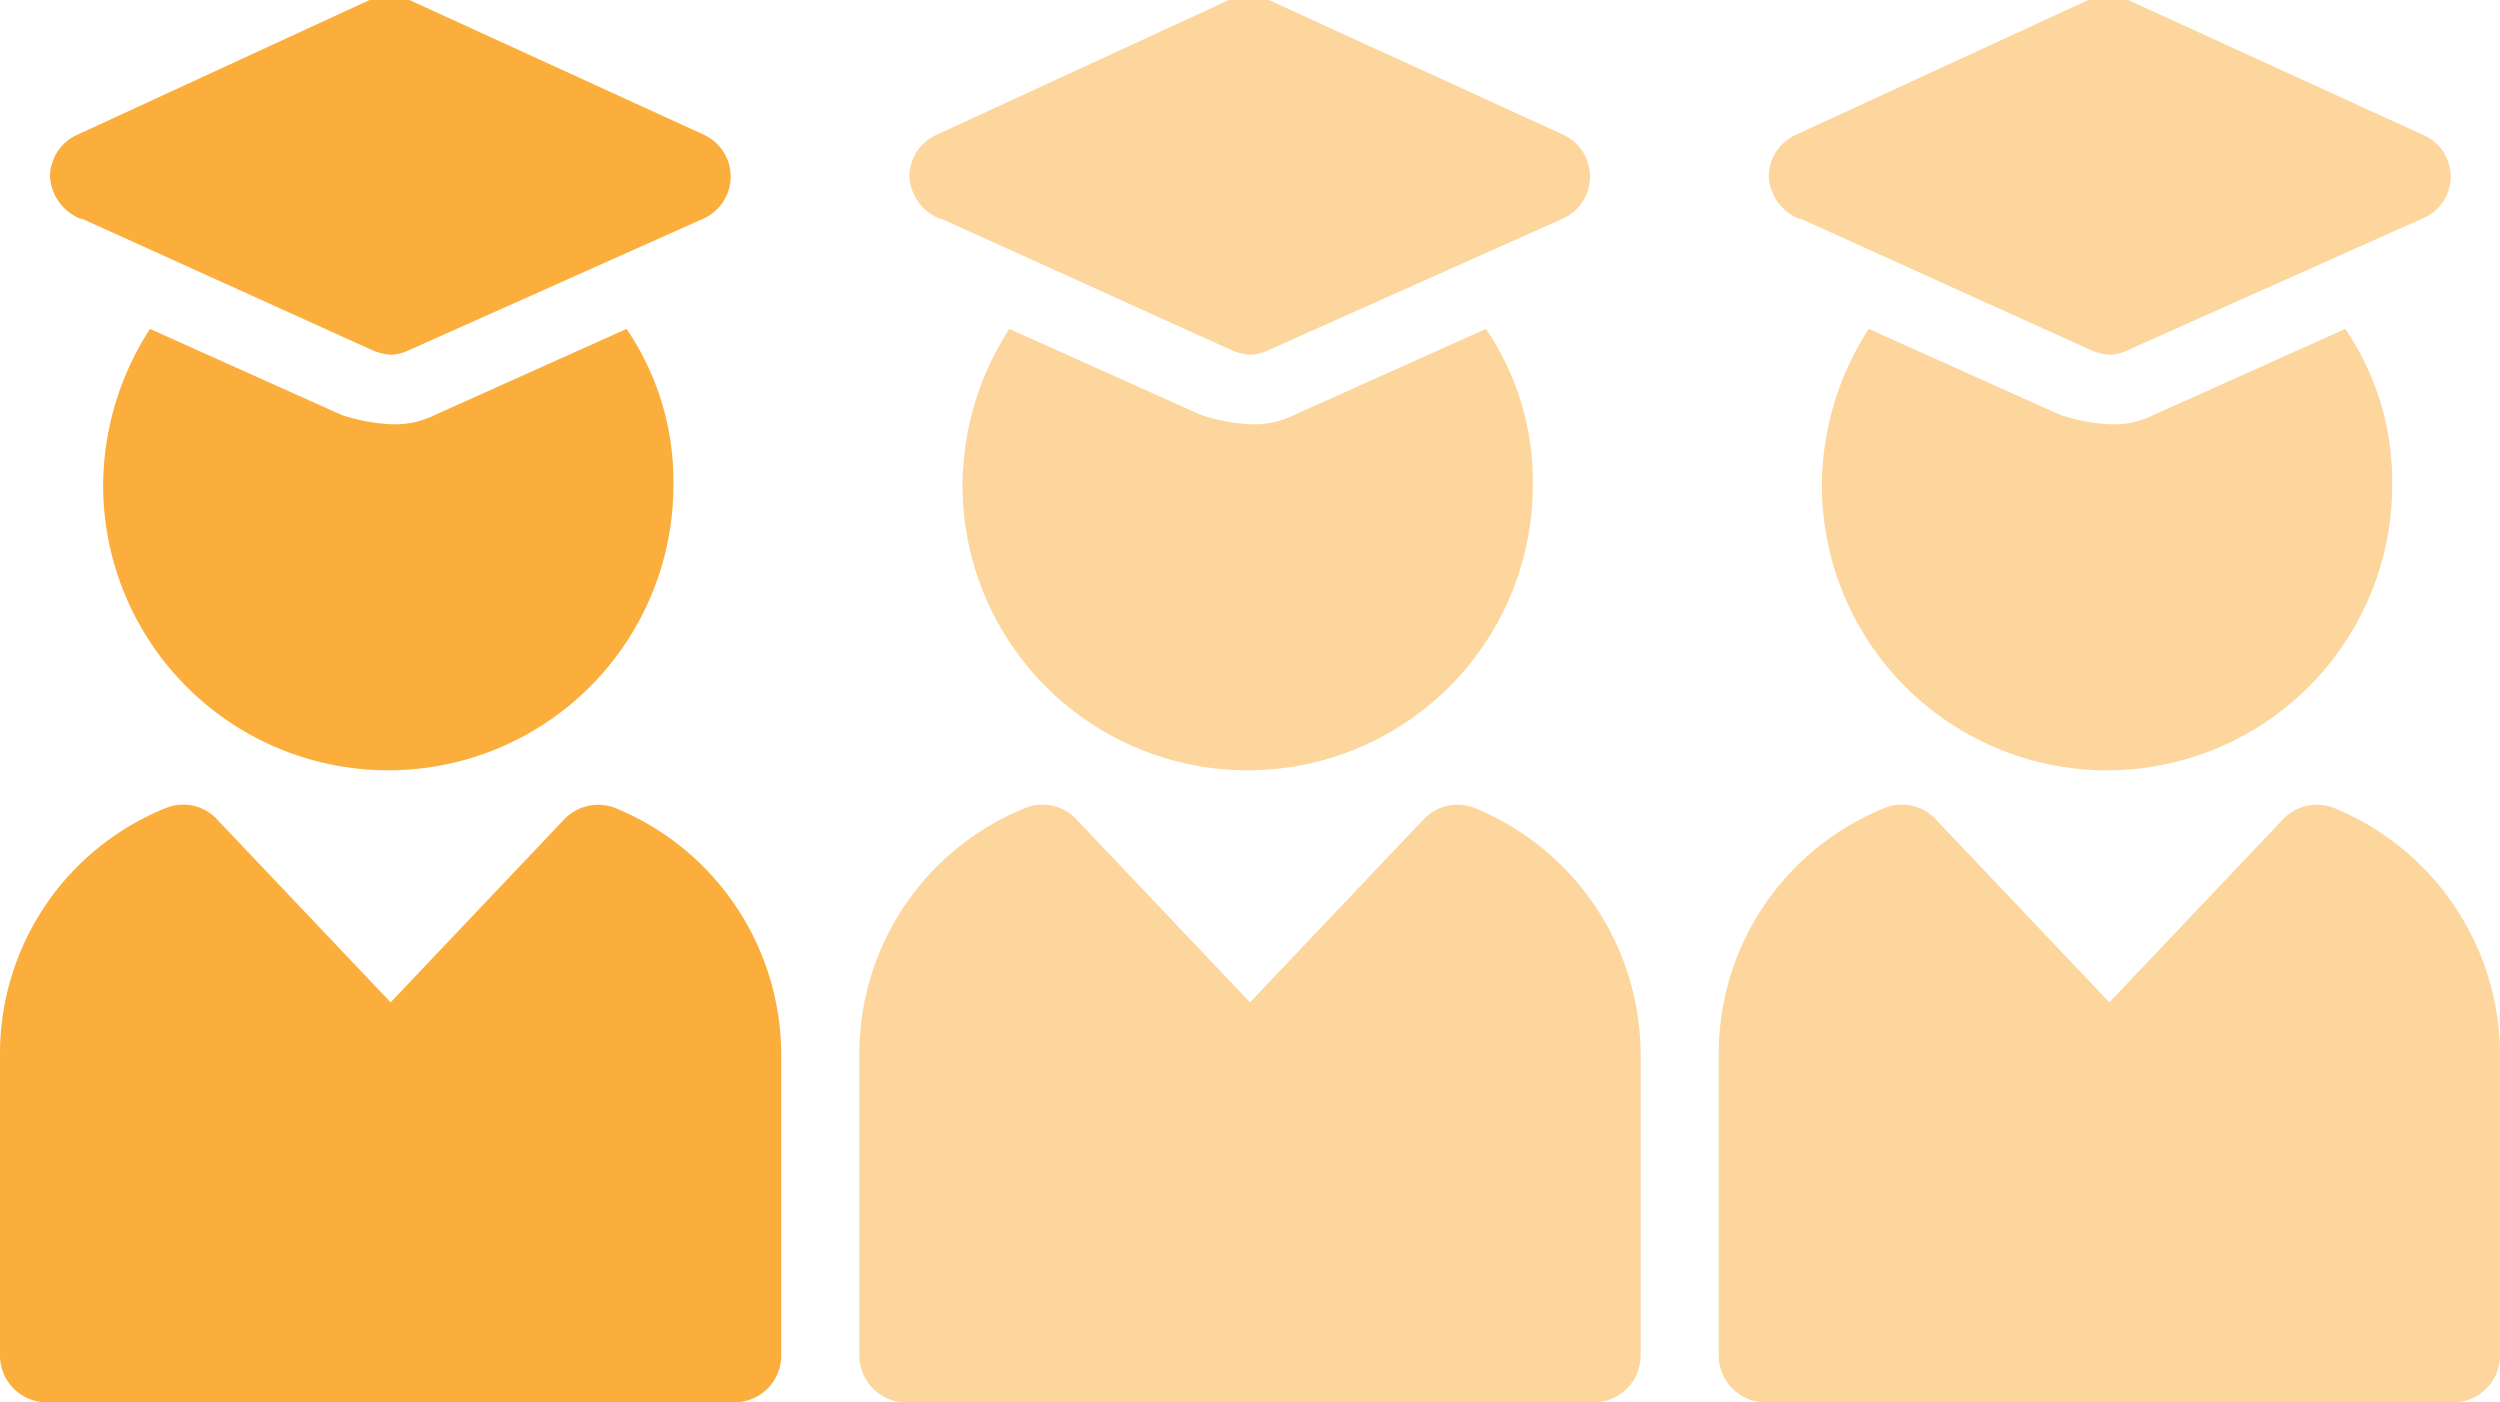 <svg xmlns="http://www.w3.org/2000/svg" width="32" height="17.95" viewBox="0 0 32 17.95"><path d="M1.05 2.8l3.71 1.68a.71.71 0 00.24.06.57.57 0 00.24-.06L9 2.8a.59.59 0 000-1.08L5.24 0a.88.88 0 00-.51 0L1 1.72a.59.59 0 00-.36.54.62.62 0 00.39.54M5 5.43a2.34 2.34 0 01-.63-.12l-2.45-1.1a3.71 3.71 0 00-.6 2 3.65 3.65 0 107.3 0 3.47 3.47 0 00-.6-2l-2.45 1.1a1.14 1.14 0 01-.57.12m5 8.06v3.86a.6.6 0 01-.6.6H.6a.6.6 0 01-.6-.6v-3.86a3.39 3.39 0 012.13-3.15.59.59 0 01.65.15L5 12.83l2.22-2.34a.6.6 0 01.65-.15A3.42 3.42 0 0110 13.49" fill="#fbae3b" fill-rule="evenodd"/><path d="M12.05 2.8l3.71 1.68a.71.71 0 00.24.06.57.57 0 00.24-.06L20 2.8a.59.59 0 000-1.08L16.24 0a.88.88 0 00-.51 0L12 1.72a.59.59 0 00-.36.54.62.62 0 00.39.54M16 5.43a2.34 2.34 0 01-.63-.12l-2.45-1.1a3.71 3.71 0 00-.6 2 3.65 3.65 0 107.3 0 3.47 3.47 0 00-.6-2l-2.45 1.1a1.14 1.14 0 01-.57.12m5 8.06v3.86a.6.6 0 01-.6.6h-8.8a.6.6 0 01-.6-.6v-3.86a3.39 3.39 0 012.13-3.15.59.59 0 01.65.15L16 12.83l2.22-2.34a.6.6 0 01.65-.15A3.42 3.42 0 0121 13.49M23.05 2.8l3.71 1.68a.71.71 0 00.24.06.57.57 0 00.24-.06L31 2.8a.58.58 0 000-1.08L27.24 0a.88.88 0 00-.51 0L23 1.72a.59.59 0 00-.36.54.62.62 0 00.39.54M27 5.43a2.34 2.34 0 01-.63-.12l-2.45-1.1a3.71 3.71 0 00-.6 2 3.65 3.65 0 107.3 0 3.47 3.47 0 00-.6-2l-2.45 1.1a1.14 1.14 0 01-.57.12m5 8.06v3.86a.6.6 0 01-.6.6h-8.8a.6.6 0 01-.6-.6v-3.86a3.39 3.39 0 012.13-3.15.59.59 0 01.65.15L27 12.83l2.22-2.34a.6.6 0 01.65-.15A3.42 3.42 0 0132 13.49" fill="#fbae3b" fill-rule="evenodd" opacity=".5" style="isolation:isolate"/></svg>